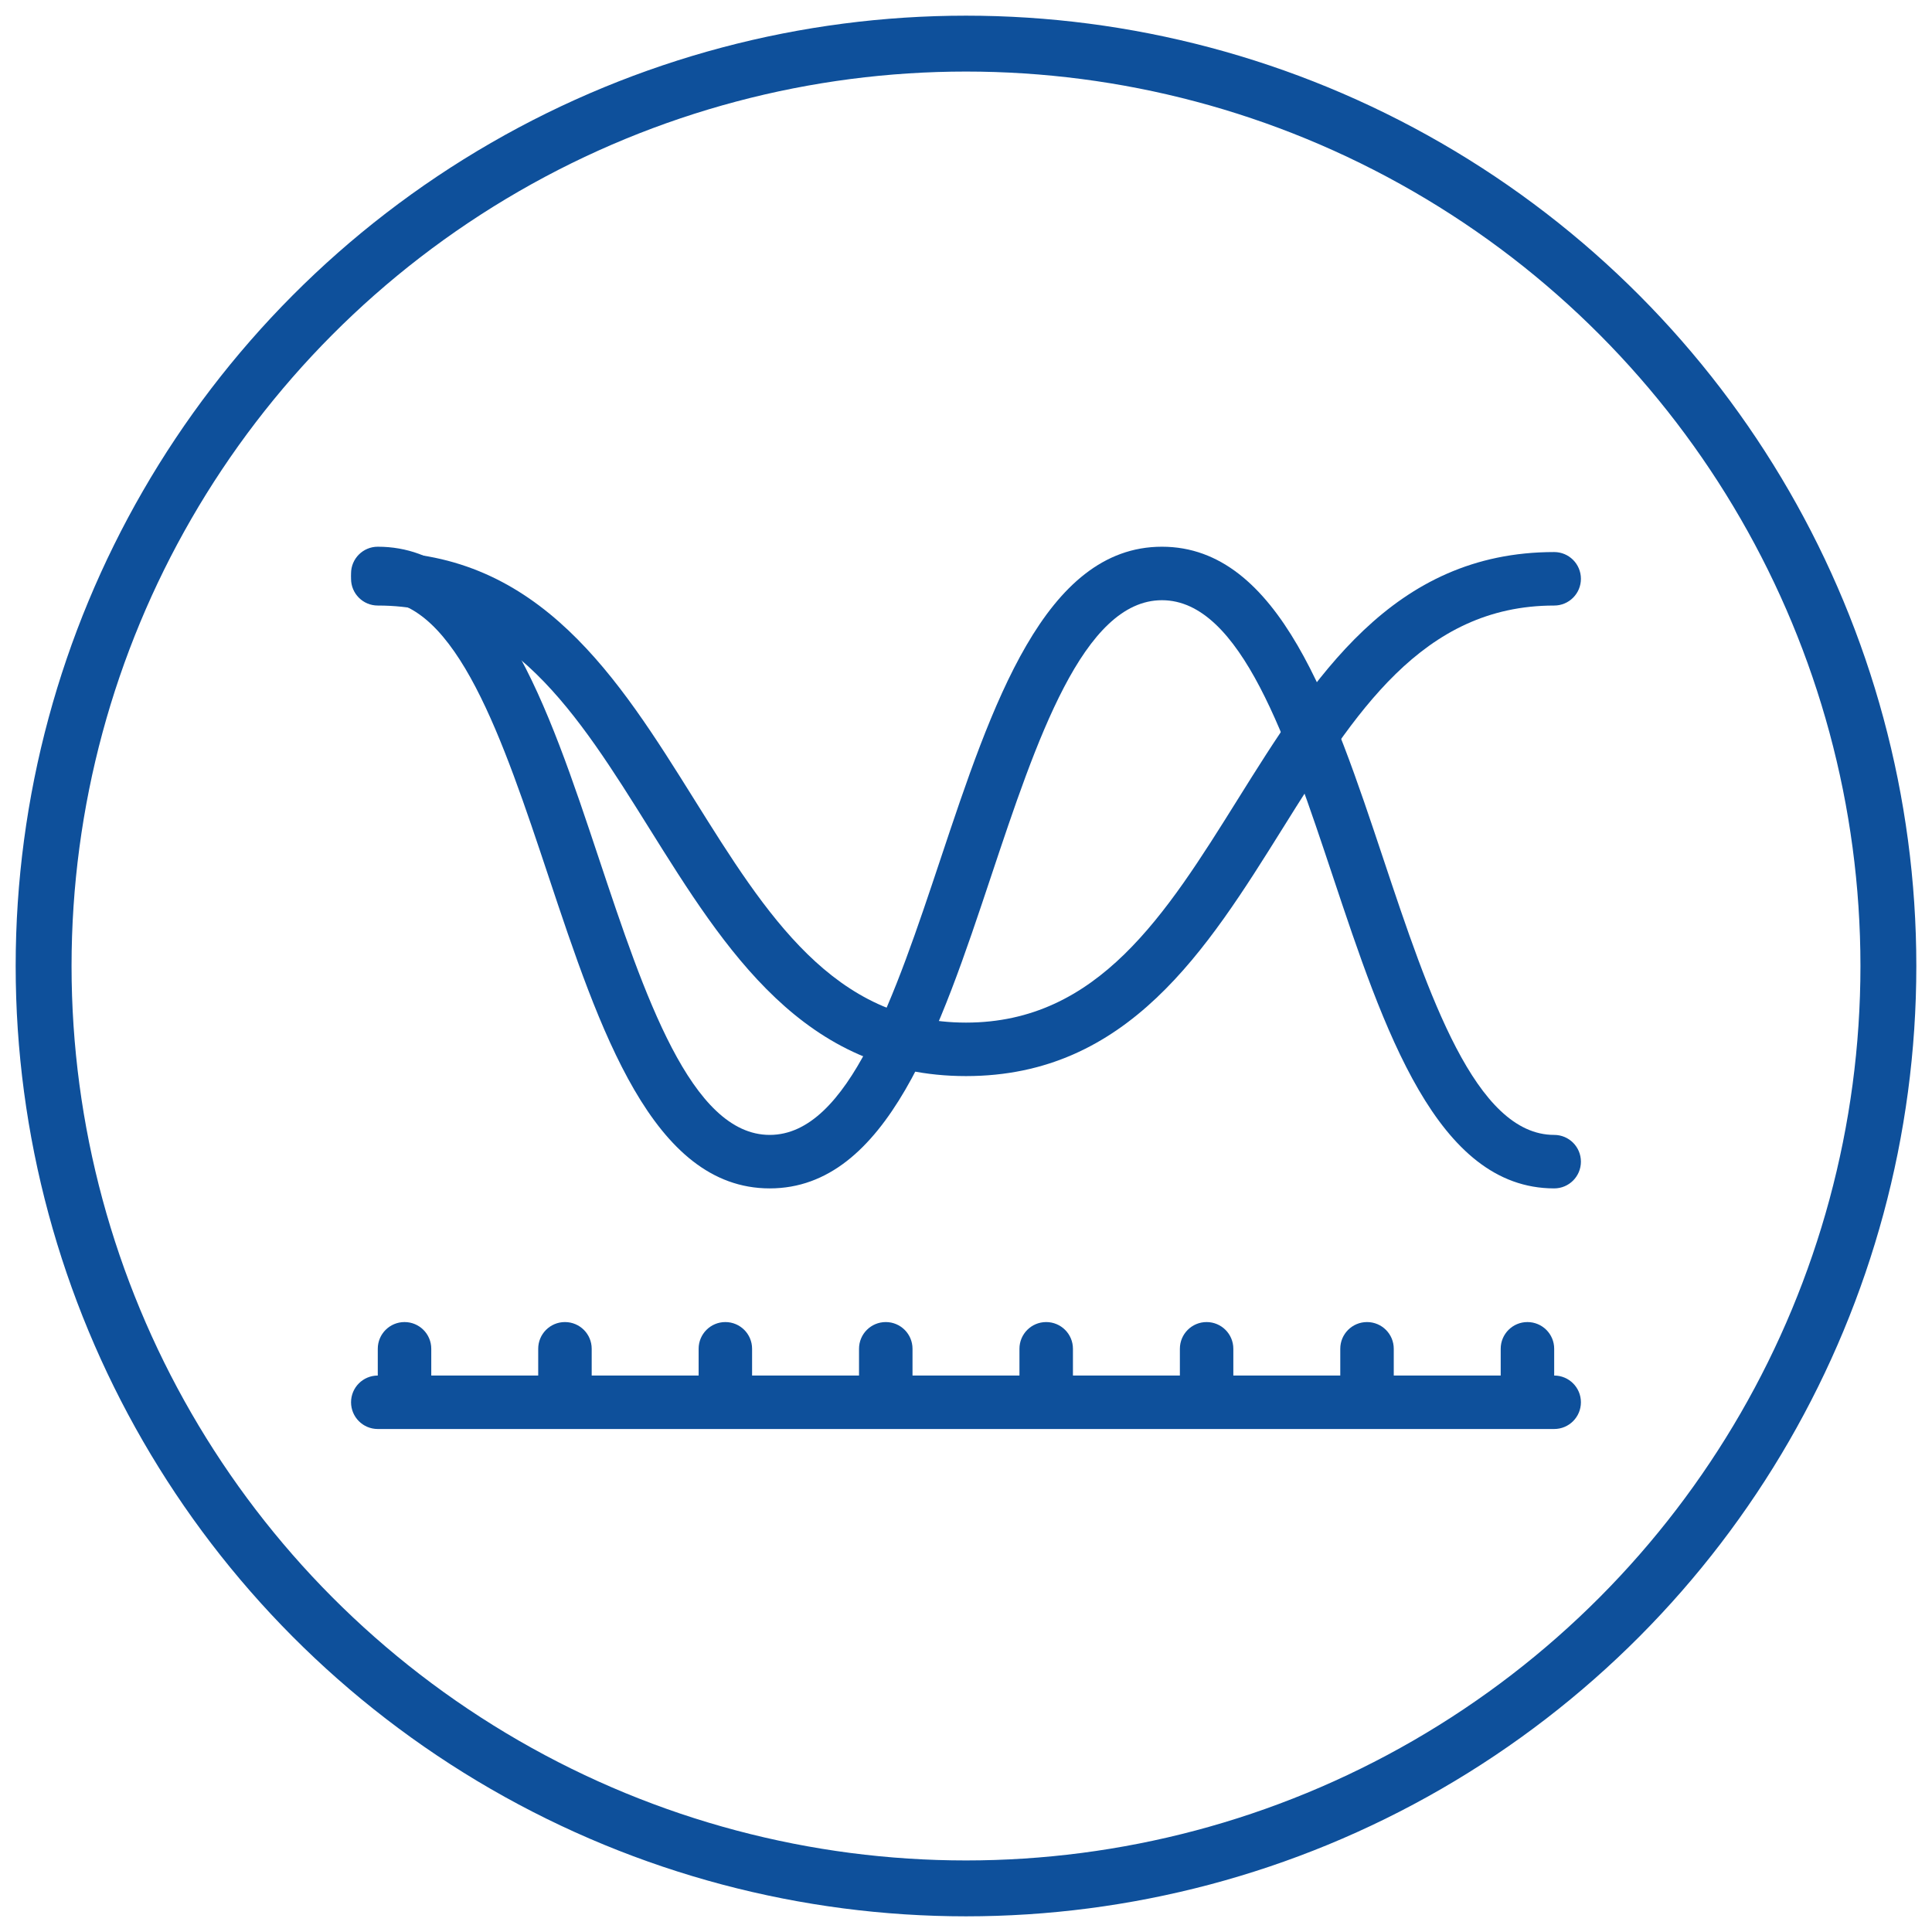 <?xml version="1.0" encoding="UTF-8"?>
<svg width="54px" height="54px" viewBox="0 0 54 54" version="1.1" xmlns="http://www.w3.org/2000/svg" xmlns:xlink="http://www.w3.org/1999/xlink">
    <title>3B282A4F-2633-454F-9C12-027EA345646F</title>
    <g id="Candidate" stroke="none" stroke-width="1" fill="none" fill-rule="evenodd">
        <g id="Repd-Assets" transform="translate(-155, -708)">
            <g id="icon_analysis" transform="translate(157, 710)">
                <circle id="Oval" stroke="#0E509B" stroke-width="1.562" cx="25" cy="25" r="25.781"></circle>
                <g id="Group-23" transform="translate(7.812, 13.281)" fill="#0E509B">
                    <path d="M33.628,24.66 L0.747,24.66 C0.334,24.66 0,24.326 0,23.913 C0,23.5 0.334,23.166 0.747,23.166 L33.628,23.166 C34.041,23.166 34.375,23.5 34.375,23.913 C34.375,24.326 34.041,24.66 33.628,24.66" id="Fill-1"></path>
                    <path d="M33.628,17.935 C30.348,17.935 28.869,13.497 27.438,9.204 C26.174,5.413 24.867,1.495 22.665,1.495 C20.464,1.495 19.157,5.413 17.892,9.204 C16.461,13.497 14.982,17.935 11.702,17.935 C8.425,17.935 6.946,13.497 5.516,9.204 C4.253,5.413 2.947,1.495 0.747,1.495 C0.334,1.495 0,1.161 0,0.747 C0,0.334 0.334,0 0.747,0 C4.025,0 5.504,4.438 6.933,8.731 C8.197,12.521 9.502,16.44 11.702,16.44 C13.904,16.44 15.211,12.521 16.475,8.731 C17.906,4.438 19.385,0 22.665,0 C25.945,0 27.424,4.438 28.855,8.731 C30.119,12.521 31.426,16.44 33.628,16.44 C34.041,16.44 34.375,16.774 34.375,17.188 C34.375,17.601 34.041,17.935 33.628,17.935" id="Fill-3"></path>
                    <path d="M17.188,14.796 C12.663,14.796 10.462,11.274 8.334,7.869 C6.333,4.667 4.443,1.644 0.747,1.644 C0.334,1.644 0,1.31 0,0.897 C0,0.484 0.334,0.149 0.747,0.149 C5.272,0.149 7.473,3.671 9.601,7.077 C11.602,10.278 13.492,13.301 17.188,13.301 C20.883,13.301 22.773,10.278 24.774,7.077 C26.902,3.671 29.103,0.149 33.628,0.149 C34.041,0.149 34.375,0.484 34.375,0.897 C34.375,1.31 34.041,1.644 33.628,1.644 C29.932,1.644 28.042,4.667 26.041,7.869 C23.913,11.274 21.712,14.796 17.188,14.796" id="Fill-5"></path>
                    <path d="M1.495,23.913 C1.081,23.913 0.747,23.579 0.747,23.166 L0.747,22.418 C0.747,22.005 1.081,21.671 1.495,21.671 C1.908,21.671 2.242,22.005 2.242,22.418 L2.242,23.166 C2.242,23.579 1.908,23.913 1.495,23.913" id="Fill-7"></path>
                    <path d="M5.978,23.913 C5.565,23.913 5.231,23.579 5.231,23.166 L5.231,22.418 C5.231,22.005 5.565,21.671 5.978,21.671 C6.392,21.671 6.726,22.005 6.726,22.418 L6.726,23.166 C6.726,23.579 6.392,23.913 5.978,23.913" id="Fill-9"></path>
                    <path d="M10.462,23.913 C10.049,23.913 9.715,23.579 9.715,23.166 L9.715,22.418 C9.715,22.005 10.049,21.671 10.462,21.671 C10.875,21.671 11.209,22.005 11.209,22.418 L11.209,23.166 C11.209,23.579 10.875,23.913 10.462,23.913" id="Fill-11"></path>
                    <path d="M14.946,23.913 C14.532,23.913 14.198,23.579 14.198,23.166 L14.198,22.418 C14.198,22.005 14.532,21.671 14.946,21.671 C15.359,21.671 15.693,22.005 15.693,22.418 L15.693,23.166 C15.693,23.579 15.359,23.913 14.946,23.913" id="Fill-13"></path>
                    <path d="M19.429,23.913 C19.016,23.913 18.682,23.579 18.682,23.166 L18.682,22.418 C18.682,22.005 19.016,21.671 19.429,21.671 C19.843,21.671 20.177,22.005 20.177,22.418 L20.177,23.166 C20.177,23.579 19.843,23.913 19.429,23.913" id="Fill-15"></path>
                    <path d="M23.913,23.913 C23.5,23.913 23.166,23.579 23.166,23.166 L23.166,22.418 C23.166,22.005 23.5,21.671 23.913,21.671 C24.326,21.671 24.66,22.005 24.66,22.418 L24.66,23.166 C24.66,23.579 24.326,23.913 23.913,23.913" id="Fill-17"></path>
                    <path d="M28.397,23.913 C27.983,23.913 27.649,23.579 27.649,23.166 L27.649,22.418 C27.649,22.005 27.983,21.671 28.397,21.671 C28.81,21.671 29.144,22.005 29.144,22.418 L29.144,23.166 C29.144,23.579 28.81,23.913 28.397,23.913" id="Fill-19"></path>
                    <path d="M32.88,23.913 C32.467,23.913 32.133,23.579 32.133,23.166 L32.133,22.418 C32.133,22.005 32.467,21.671 32.88,21.671 C33.294,21.671 33.628,22.005 33.628,22.418 L33.628,23.166 C33.628,23.579 33.294,23.913 32.88,23.913" id="Fill-21"></path>
                </g>
            </g>
        </g>
    </g>
</svg>